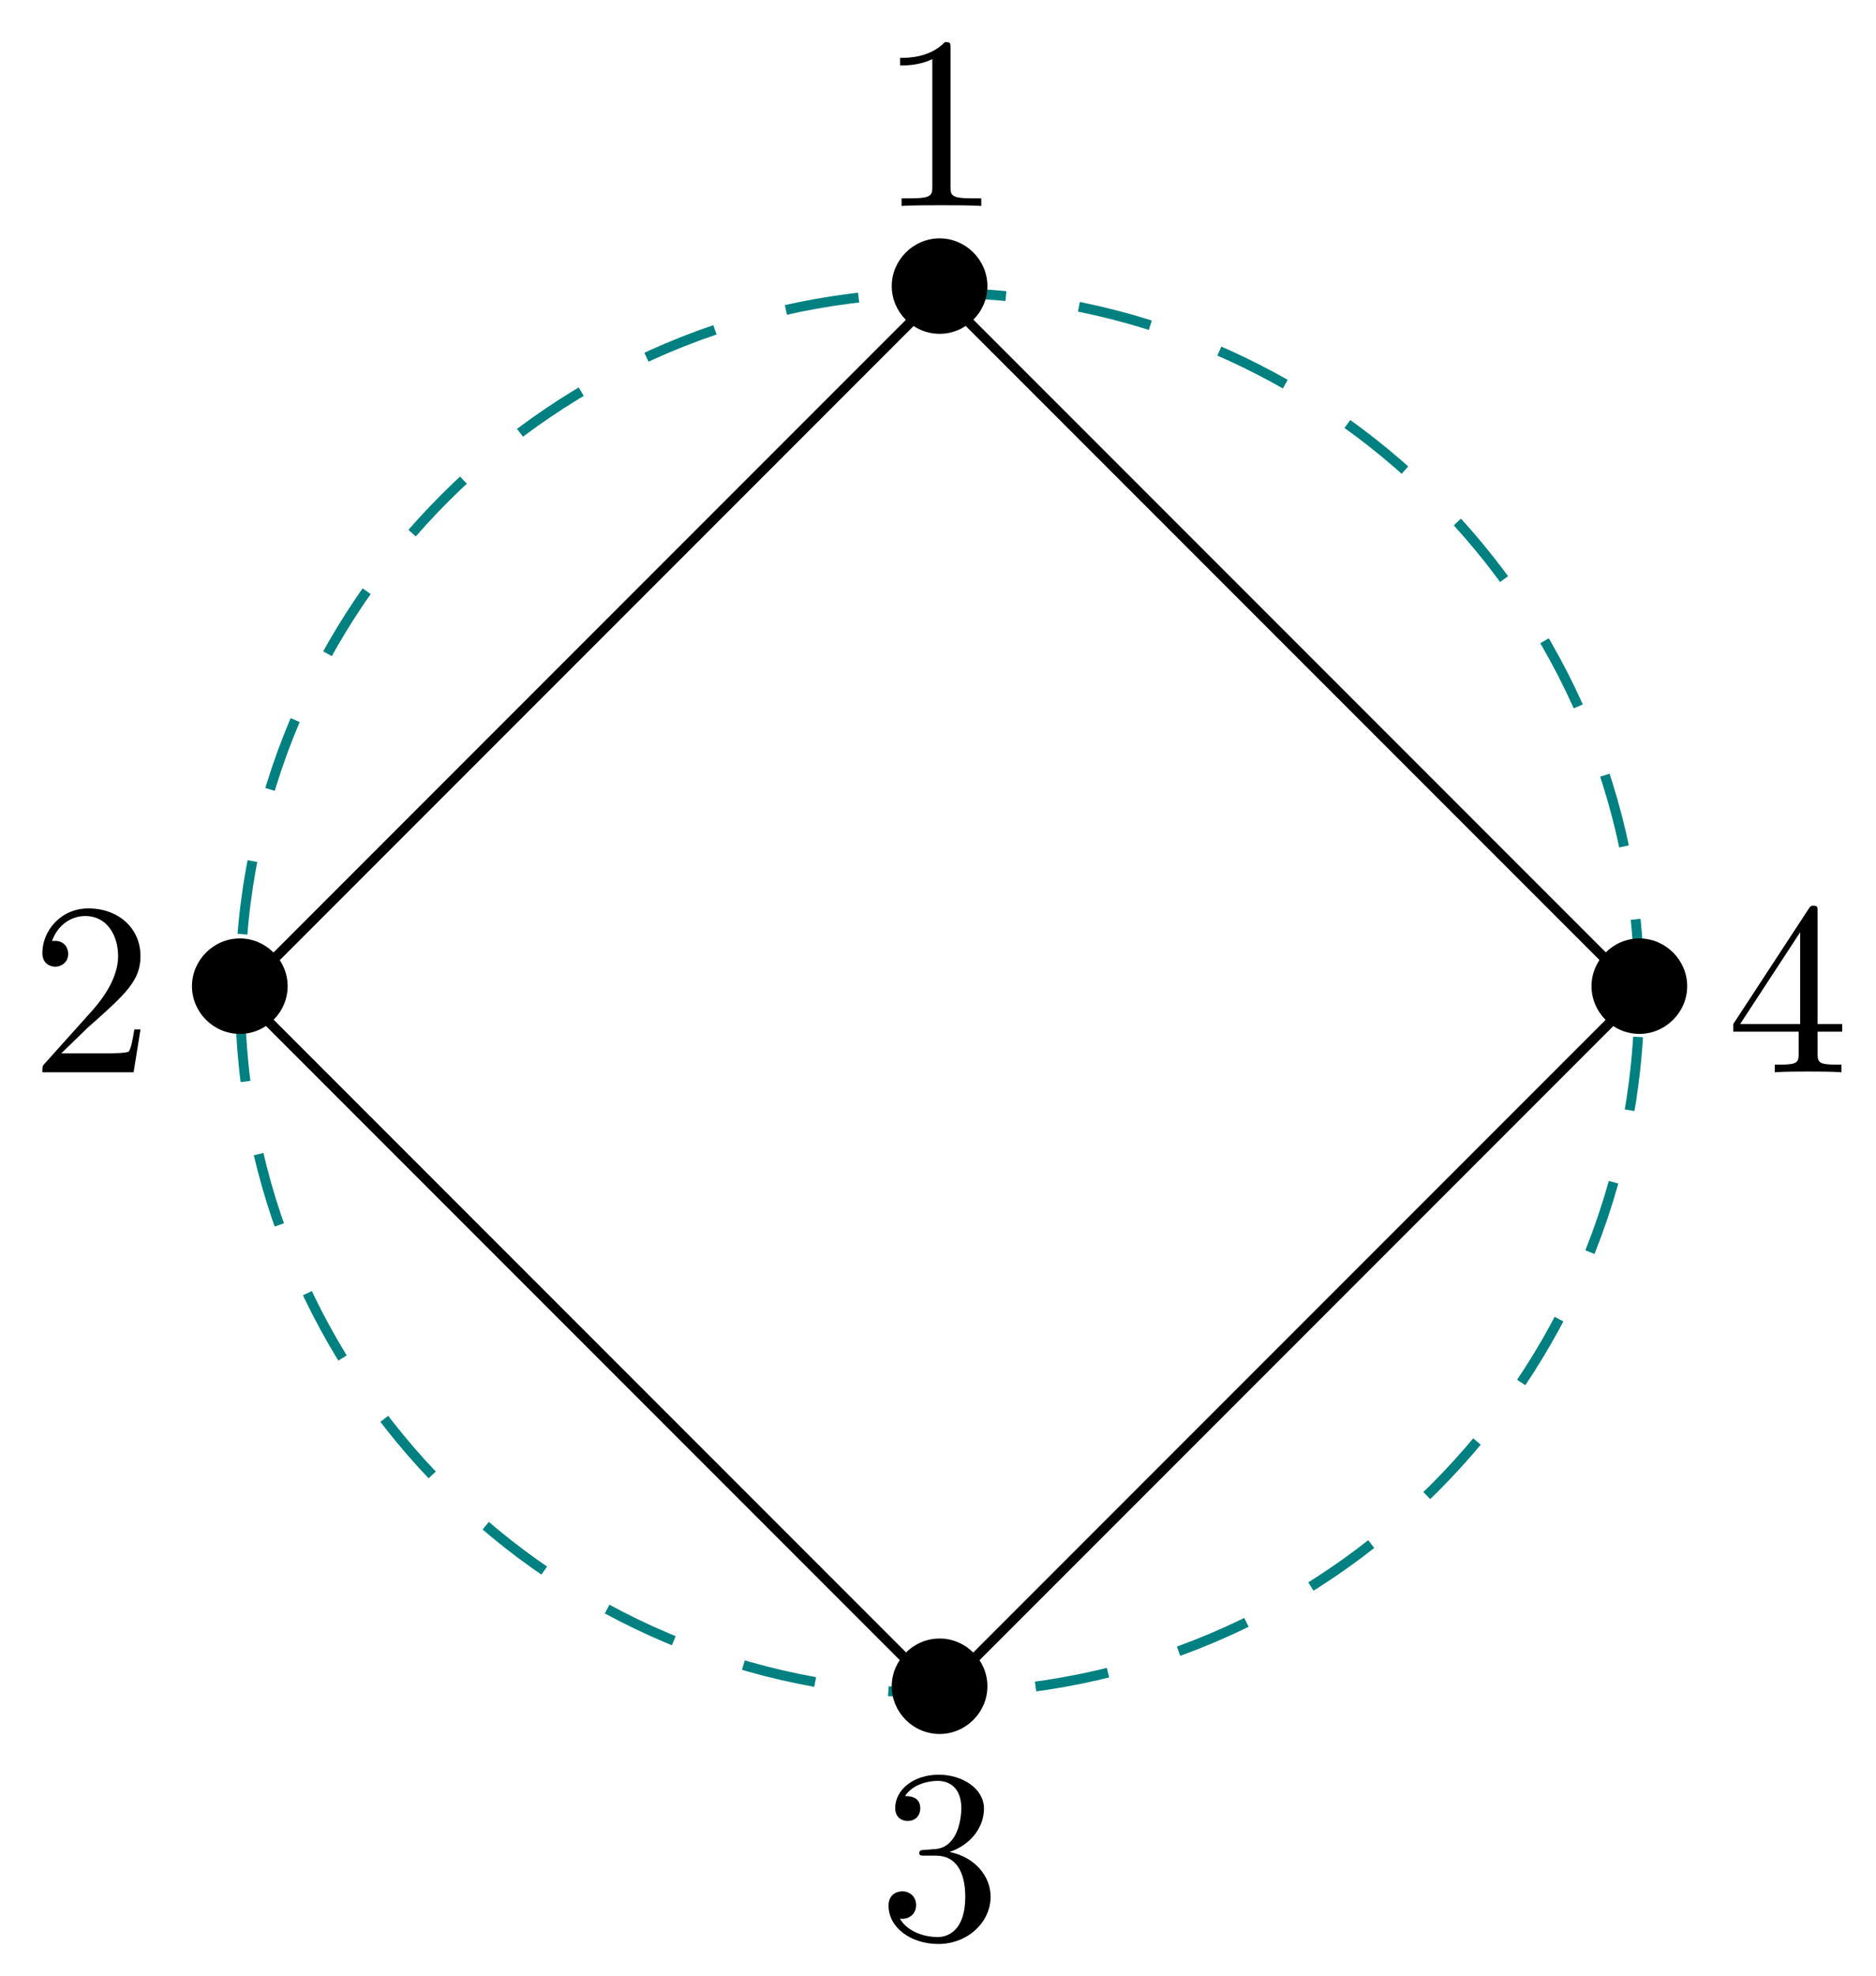 <svg xmlns="http://www.w3.org/2000/svg" xmlns:xlink="http://www.w3.org/1999/xlink" version="1.1" width="76" height="80" viewBox="0 0 76 80">
<defs>
<path id="font_1_1" d="M.444 .25C.444 .357 .355 .444 .25 .444 .142 .444 .055 .355 .055 .25 .055 .144 .142 .056 .25 .056 .355 .056 .444 .143 .444 .25Z"/>
<path id="font_2_4" d="M.294 .165V.078C.294 .042 .292 .031 .218 .031H.197V0C.238 .003 .29 .003 .332 .003 .374 .003 .427 .003 .468 0V.031H.447C.373 .031 .371 .042 .371 .078V.165H.471V.196H.371V.651C.371 .671 .371 .677 .355 .677 .346 .677 .343 .677 .335 .665L.028 .196V.165H.294M.3 .196H.056L.3 .569V.196Z"/>
<path id="font_2_1" d="M.294 .64C.294 .664 .294 .666 .271 .666 .209 .602 .121 .602 .089 .602V.571C.109 .571 .168 .571 .22 .597V.079C.22 .043 .217 .031 .127 .031H.095V0C.13 .003 .217 .003 .257 .003 .297 .003 .384 .003 .419 0V.031H.387C.297 .031 .294 .042 .294 .079V.64Z"/>
<path id="font_2_2" d="M.127 .077 .233 .18C.389 .318 .449 .372 .449 .472 .449 .586 .359 .666 .237 .666 .124 .666 .05 .574 .05 .485 .05 .429 .1 .429 .103 .429 .12 .429 .155 .441 .155 .482 .155 .508 .137 .534 .102 .534 .094 .534 .092 .534 .089 .533 .112 .598 .166 .635 .224 .635 .315 .635 .358 .554 .358 .472 .358 .392 .308 .313 .253 .251L.061 .037C.05 .026 .05 .024 .05 0H.421L.449 .174H.424C.419 .144 .412 .1 .402 .085 .395 .077 .329 .077 .307 .077H.127Z"/>
<path id="font_2_3" d="M.29 .352C.372 .379 .43 .449 .43 .528 .43 .61 .342 .666 .246 .666 .145 .666 .069 .606 .069 .53 .069 .497 .091 .478 .12 .478 .151 .478 .171 .5 .171 .529 .171 .579 .124 .579 .109 .579 .14 .628 .206 .641 .242 .641 .283 .641 .338 .619 .338 .529 .338 .517 .336 .459 .31 .415 .28 .367 .246 .364 .221 .363 .213 .362 .189 .36 .182 .36 .174 .359 .167 .358 .167 .348 .167 .337 .174 .337 .191 .337H.235C.317 .337 .354 .269 .354 .17 .354 .034 .285 .006 .241 .006 .198 .006 .123 .022 .088 .081 .123 .076 .154 .098 .154 .136 .154 .172 .127 .192 .098 .192 .074 .192 .042 .178 .042 .134 .042 .043 .135-.022 .244-.022 .366-.022 .457 .068 .457 .17 .457 .253 .394 .331 .29 .352Z"/>
</defs>
<path transform="matrix(1,0,0,-1,38.069,40.209)" stroke-width=".399" stroke-linecap="butt" stroke-dasharray="2.989,2.989" stroke-miterlimit="10" stroke-linejoin="miter" fill="none" stroke="#008080" d="M28.347 0C28.347 15.656 15.656 28.347 0 28.347-15.656 28.347-28.347 15.656-28.347 0-28.347-15.656-15.656-28.347 0-28.347 15.656-28.347 28.347-15.656 28.347 0ZM0 0"/>
<use data-text="&#x2022;" xlink:href="#font_1_1" transform="matrix(9.963,0,0,-9.963,63.927,42.423)"/>
<path transform="matrix(1,0,0,-1,38.069,40.209)" stroke-width=".399" stroke-linecap="butt" stroke-miterlimit="10" stroke-linejoin="miter" fill="none" stroke="#000000" d="M28.347 0 0 28.347"/>
<use data-text="&#x2022;" xlink:href="#font_1_1" transform="matrix(9.963,0,0,-9.963,35.578,14.075)"/>
<path transform="matrix(1,0,0,-1,38.069,40.209)" stroke-width=".399" stroke-linecap="butt" stroke-miterlimit="10" stroke-linejoin="miter" fill="none" stroke="#000000" d="M0 28.347-28.347 0"/>
<use data-text="&#x2022;" xlink:href="#font_1_1" transform="matrix(9.963,0,0,-9.963,7.229,42.423)"/>
<path transform="matrix(1,0,0,-1,38.069,40.209)" stroke-width=".399" stroke-linecap="butt" stroke-miterlimit="10" stroke-linejoin="miter" fill="none" stroke="#000000" d="M-28.347 0 0-28.347"/>
<use data-text="&#x2022;" xlink:href="#font_1_1" transform="matrix(9.963,0,0,-9.963,35.578,70.771)"/>
<path transform="matrix(1,0,0,-1,38.069,40.209)" stroke-width=".399" stroke-linecap="butt" stroke-miterlimit="10" stroke-linejoin="miter" fill="none" stroke="#000000" d="M0-28.347 28.347 0"/>
<use data-text="4" xlink:href="#font_2_4" transform="matrix(9.963,0,0,-9.963,69.938,43.419)"/>
<use data-text="1" xlink:href="#font_2_1" transform="matrix(9.963,0,0,-9.963,35.578,8.341)"/>
<use data-text="2" xlink:href="#font_2_2" transform="matrix(9.963,0,0,-9.963,1.218,43.419)"/>
<use data-text="3" xlink:href="#font_2_3" transform="matrix(9.963,0,0,-9.963,35.578,78.497)"/>
</svg>
